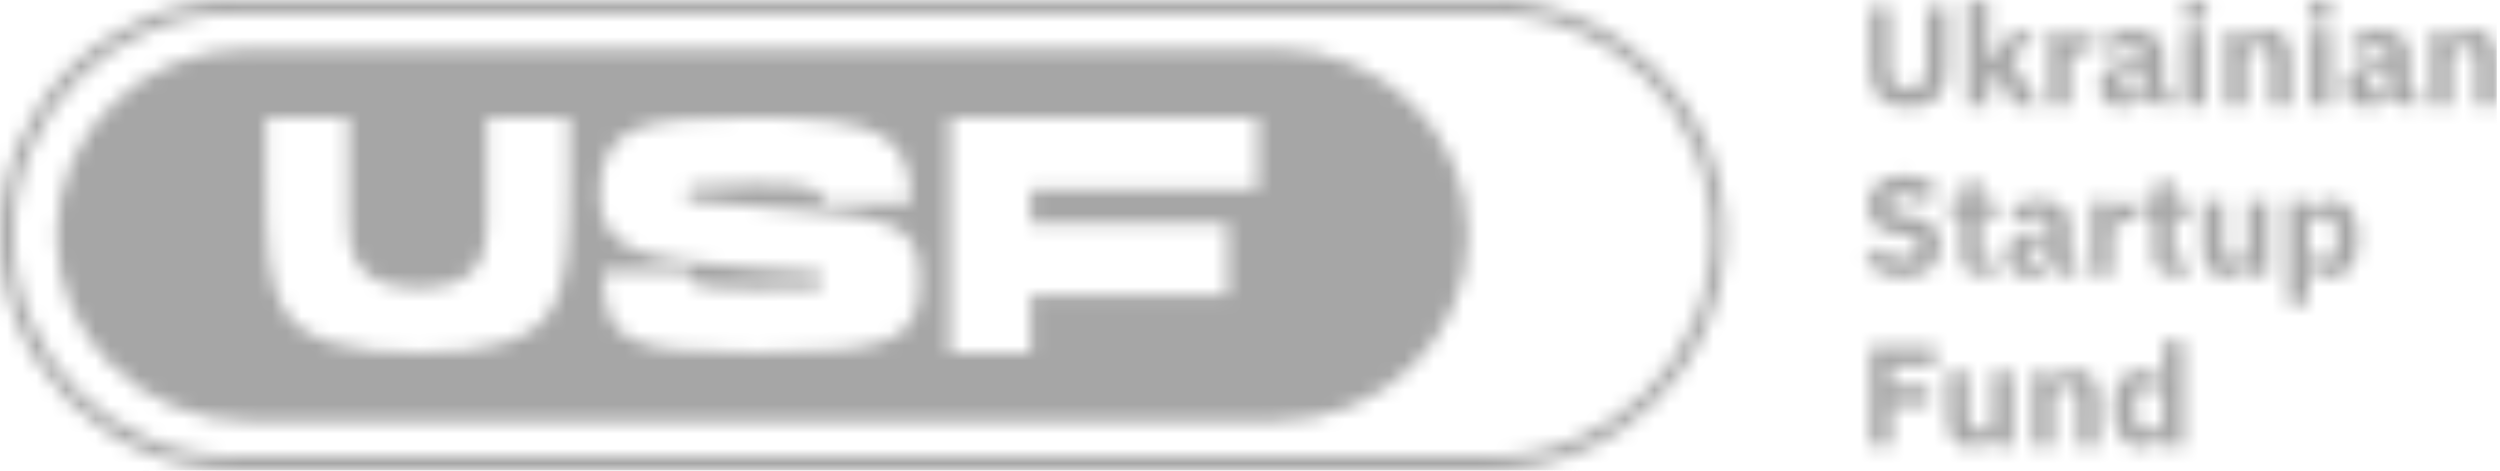 <svg width="170" height="32" viewBox="0 0 170 32" fill="none" xmlns="http://www.w3.org/2000/svg">
<mask id="mask0_13981_3253" style="mask-type:alpha" maskUnits="userSpaceOnUse" x="0" y="0" width="170" height="32">
<g clip-path="url(#clip0_13981_3253)">
<path d="M130.982 4.589C130.982 5.064 130.888 5.418 130.702 5.653C130.515 5.887 130.203 6.005 129.768 6.005C129.334 6.005 129.019 5.887 128.835 5.653C128.649 5.418 128.555 5.064 128.555 4.589V0.467H127.129V4.434C127.129 4.928 127.174 5.357 127.267 5.719C127.361 6.082 127.513 6.381 127.726 6.615C127.936 6.85 128.211 7.023 128.545 7.135C128.878 7.247 129.286 7.303 129.768 7.303C130.251 7.303 130.656 7.247 130.992 7.135C131.325 7.023 131.6 6.85 131.811 6.615C132.021 6.381 132.176 6.082 132.269 5.719C132.363 5.357 132.408 4.928 132.408 4.434V0.467H130.982V4.589Z" fill="black"/>
<path d="M135.2 5.766L135.835 5.051L136.973 7.19H138.666L136.789 4.07L138.474 2.134H136.896L135.882 3.339L135.258 4.273H135.2V0.062H133.773V7.19H135.2V5.766Z" fill="black"/>
<path d="M140.754 4.232C140.754 3.936 140.856 3.733 141.058 3.624C141.261 3.515 141.57 3.461 141.989 3.461H142.346V2.134H142.096C141.896 2.134 141.722 2.163 141.576 2.224C141.429 2.286 141.301 2.368 141.194 2.469C141.088 2.573 141.002 2.688 140.938 2.821C140.874 2.952 140.829 3.091 140.803 3.229H140.754V2.131H139.328V7.186H140.754V4.229V4.232Z" fill="black"/>
<path d="M144.919 4.263C144.252 4.263 143.724 4.393 143.335 4.652C142.946 4.911 142.754 5.305 142.754 5.838C142.754 6.281 142.887 6.636 143.159 6.905C143.428 7.174 143.818 7.308 144.324 7.308C144.711 7.308 145.033 7.222 145.298 7.052C145.561 6.881 145.729 6.633 145.807 6.305H145.865C145.911 6.574 146.017 6.79 146.188 6.95C146.359 7.11 146.572 7.19 146.828 7.19H147.617V6.084H147.145V3.868C147.145 3.265 146.966 2.804 146.607 2.49C146.247 2.175 145.708 2.018 144.988 2.018C144.455 2.018 144.033 2.103 143.721 2.274C143.41 2.444 143.151 2.681 142.946 2.985L143.794 3.74C143.903 3.585 144.041 3.447 144.207 3.327C144.375 3.204 144.599 3.143 144.881 3.143C145.183 3.143 145.399 3.215 145.527 3.359C145.655 3.503 145.719 3.697 145.719 3.943V4.26H144.919V4.263ZM145.719 5.665C145.719 5.894 145.633 6.06 145.463 6.161C145.292 6.262 145.09 6.313 144.852 6.313C144.642 6.313 144.476 6.27 144.361 6.185C144.247 6.1 144.188 5.964 144.188 5.78V5.636C144.188 5.26 144.468 5.073 145.025 5.073H145.719V5.665Z" fill="black"/>
<path d="M149.993 2.135H148.566V7.19H149.993V2.135Z" fill="black"/>
<path d="M149.279 1.597C149.567 1.597 149.777 1.53 149.911 1.4C150.041 1.269 150.108 1.098 150.108 0.893V0.682C150.108 0.477 150.041 0.309 149.911 0.176C149.78 0.045 149.569 -0.021 149.279 -0.021C148.988 -0.021 148.78 0.045 148.647 0.176C148.516 0.306 148.449 0.477 148.449 0.682V0.893C148.449 1.098 148.516 1.266 148.647 1.4C148.777 1.53 148.988 1.597 149.279 1.597Z" fill="black"/>
<path d="M155.789 7.19V4.022C155.789 3.379 155.656 2.886 155.389 2.539C155.123 2.193 154.73 2.02 154.21 2.02C153.813 2.02 153.502 2.116 153.277 2.307C153.053 2.499 152.896 2.729 152.805 2.99H152.747V2.134H151.32V7.19H152.747V3.915C152.747 3.793 152.773 3.686 152.824 3.593C152.875 3.499 152.944 3.422 153.032 3.358C153.12 3.294 153.216 3.246 153.325 3.219C153.435 3.193 153.546 3.177 153.661 3.177C153.925 3.177 154.107 3.257 154.21 3.411C154.312 3.569 154.365 3.811 154.365 4.139V7.192H155.791L155.789 7.19Z" fill="black"/>
<path d="M158.489 2.135H157.062V7.19H158.489V2.135Z" fill="black"/>
<path d="M157.771 1.597C158.059 1.597 158.269 1.53 158.403 1.4C158.533 1.269 158.6 1.098 158.6 0.893V0.682C158.6 0.477 158.533 0.309 158.403 0.176C158.272 0.045 158.061 -0.021 157.771 -0.021C157.48 -0.021 157.272 0.045 157.139 0.176C157.008 0.306 156.941 0.477 156.941 0.682V0.893C156.941 1.098 157.008 1.266 157.139 1.4C157.269 1.53 157.48 1.597 157.771 1.597Z" fill="black"/>
<path d="M163.868 3.868C163.868 3.265 163.689 2.804 163.33 2.49C162.97 2.175 162.431 2.018 161.711 2.018C161.178 2.018 160.757 2.103 160.445 2.274C160.133 2.444 159.874 2.681 159.668 2.985L160.516 3.74C160.626 3.585 160.765 3.447 160.93 3.327C161.098 3.204 161.322 3.143 161.604 3.143C161.906 3.143 162.122 3.215 162.249 3.359C162.378 3.503 162.441 3.697 162.441 3.943V4.26H161.642C160.975 4.26 160.447 4.391 160.058 4.649C159.668 4.908 159.477 5.302 159.477 5.836C159.477 6.278 159.61 6.633 159.882 6.902C160.151 7.172 160.54 7.305 161.047 7.305C161.434 7.305 161.756 7.22 162.02 7.049C162.284 6.878 162.452 6.63 162.53 6.302H162.588C162.634 6.572 162.74 6.788 162.911 6.948C163.081 7.108 163.295 7.188 163.551 7.188H164.34V6.081H163.868V3.865V3.868ZM162.444 5.665C162.444 5.894 162.359 6.06 162.188 6.161C162.018 6.262 161.815 6.313 161.578 6.313C161.367 6.313 161.202 6.27 161.087 6.185C160.972 6.1 160.914 5.964 160.914 5.78V5.636C160.914 5.26 161.194 5.073 161.751 5.073H162.444V5.665Z" fill="black"/>
<path d="M169.362 2.539C169.095 2.193 168.703 2.02 168.183 2.02C167.786 2.02 167.474 2.116 167.25 2.307C167.026 2.499 166.869 2.729 166.778 2.99H166.72V2.134H165.293V7.19H166.72V3.915C166.72 3.793 166.746 3.686 166.797 3.593C166.848 3.499 166.917 3.422 167.005 3.358C167.093 3.294 167.189 3.246 167.298 3.219C167.407 3.193 167.52 3.177 167.634 3.177C167.898 3.177 168.079 3.257 168.183 3.411C168.285 3.569 168.338 3.811 168.338 4.139V7.192H169.765V4.025C169.765 3.382 169.631 2.889 169.364 2.542L169.362 2.539Z" fill="black"/>
<path d="M129.923 14.68L129.259 14.573C128.977 14.528 128.774 14.456 128.649 14.354C128.523 14.253 128.462 14.088 128.462 13.858C128.462 13.656 128.542 13.496 128.702 13.381C128.862 13.267 129.107 13.211 129.435 13.211C129.782 13.211 130.07 13.269 130.296 13.387C130.523 13.504 130.718 13.656 130.88 13.84L131.853 12.856C131.576 12.547 131.246 12.312 130.861 12.152C130.475 11.992 130.03 11.912 129.523 11.912C129.126 11.912 128.771 11.963 128.459 12.061C128.147 12.16 127.883 12.301 127.67 12.48C127.454 12.661 127.289 12.875 127.174 13.125C127.059 13.376 127.001 13.653 127.001 13.954C127.001 14.52 127.166 14.973 127.497 15.314C127.827 15.656 128.35 15.872 129.062 15.96L129.726 16.045C130.04 16.09 130.248 16.173 130.352 16.298C130.456 16.424 130.507 16.576 130.507 16.762C130.507 17.005 130.419 17.199 130.248 17.343C130.075 17.49 129.808 17.562 129.448 17.562C128.782 17.562 128.219 17.309 127.763 16.799L126.801 17.773C127.088 18.095 127.44 18.357 127.851 18.559C128.262 18.762 128.763 18.863 129.352 18.863C129.768 18.863 130.141 18.81 130.469 18.703C130.797 18.597 131.072 18.447 131.293 18.255C131.515 18.063 131.683 17.831 131.8 17.562C131.914 17.293 131.973 16.997 131.973 16.674C131.973 16.09 131.805 15.637 131.472 15.32C131.139 15.002 130.624 14.786 129.931 14.68H129.923Z" fill="black"/>
<path d="M133.321 17.273C133.321 17.756 133.446 18.121 133.702 18.371C133.956 18.622 134.329 18.747 134.825 18.747H135.673V17.641H134.748V14.799H135.75V13.692H134.748V12.324H133.468V13.153C133.468 13.327 133.433 13.46 133.361 13.553C133.289 13.647 133.158 13.692 132.966 13.692H132.609V14.799H133.321V17.273Z" fill="black"/>
<path d="M139.455 17.862H139.514C139.56 18.131 139.666 18.347 139.837 18.507C140.007 18.667 140.221 18.747 140.477 18.747H141.266V17.64H140.794V15.425C140.794 14.822 140.615 14.361 140.255 14.046C139.895 13.732 139.357 13.574 138.637 13.574C138.104 13.574 137.682 13.66 137.37 13.83C137.058 14.001 136.8 14.238 136.594 14.542L137.442 15.297C137.552 15.142 137.69 15.003 137.855 14.883C138.023 14.761 138.248 14.699 138.53 14.699C138.831 14.699 139.048 14.771 139.175 14.915C139.303 15.059 139.367 15.254 139.367 15.499V15.817H138.568C137.901 15.817 137.373 15.947 136.984 16.206C136.594 16.465 136.402 16.859 136.402 17.392C136.402 17.835 136.536 18.19 136.808 18.459C137.077 18.728 137.466 18.861 137.973 18.861C138.359 18.861 138.682 18.776 138.946 18.606C139.21 18.435 139.378 18.187 139.455 17.859V17.862ZM138.013 17.744C137.898 17.659 137.839 17.523 137.839 17.339V17.195C137.839 16.819 138.12 16.633 138.677 16.633H139.37V17.224C139.37 17.454 139.285 17.619 139.114 17.72C138.943 17.822 138.741 17.872 138.503 17.872C138.293 17.872 138.127 17.83 138.013 17.744Z" fill="black"/>
<path d="M143.949 15.183C144.152 15.073 144.461 15.02 144.88 15.02H145.237V13.692H144.986C144.786 13.692 144.613 13.722 144.466 13.783C144.32 13.844 144.192 13.927 144.085 14.028C143.978 14.132 143.893 14.247 143.829 14.38C143.765 14.511 143.72 14.649 143.693 14.788H143.645V13.69H142.219V18.745H143.645V15.788C143.645 15.492 143.747 15.289 143.949 15.18V15.183Z" fill="black"/>
<path d="M147.842 12.324H146.562V13.153C146.562 13.327 146.527 13.46 146.455 13.553C146.383 13.647 146.252 13.692 146.06 13.692H145.703V14.799H146.415V17.273C146.415 17.756 146.54 18.121 146.797 18.371C147.05 18.622 147.423 18.747 147.919 18.747H148.767V17.641H147.842V14.799H148.844V13.692H147.842V12.324Z" fill="black"/>
<path d="M152.824 16.974C152.824 17.097 152.797 17.201 152.747 17.292C152.696 17.382 152.626 17.457 152.544 17.518C152.461 17.58 152.365 17.625 152.256 17.657C152.146 17.689 152.037 17.705 151.928 17.705C151.664 17.705 151.477 17.622 151.371 17.454C151.261 17.286 151.208 17.049 151.208 16.742V13.69H149.781V16.868C149.781 17.51 149.915 18.004 150.181 18.345C150.448 18.689 150.84 18.859 151.36 18.859C151.565 18.859 151.747 18.833 151.904 18.782C152.061 18.732 152.197 18.66 152.314 18.572C152.429 18.481 152.525 18.38 152.6 18.262C152.674 18.148 152.733 18.025 152.778 17.897H152.826V18.745H154.253V13.69H152.826V16.974H152.824Z" fill="black"/>
<path d="M158.409 13.574C158.082 13.574 157.791 13.665 157.538 13.844C157.284 14.022 157.122 14.254 157.053 14.537H157.004V13.689H155.578V20.672H157.004V17.899H157.053C157.09 18.035 157.151 18.16 157.236 18.28C157.319 18.4 157.42 18.502 157.541 18.59C157.66 18.675 157.791 18.744 157.94 18.792C158.087 18.84 158.244 18.864 158.412 18.864C159.055 18.864 159.54 18.638 159.865 18.184C160.193 17.731 160.356 17.075 160.356 16.214C160.356 15.353 160.193 14.699 159.865 14.249C159.537 13.798 159.052 13.574 158.412 13.574H158.409ZM158.871 16.657C158.871 16.976 158.783 17.232 158.607 17.422C158.431 17.611 158.207 17.707 157.938 17.707C157.668 17.707 157.444 17.64 157.268 17.51C157.092 17.379 157.004 17.198 157.004 16.966V15.473C157.004 15.241 157.092 15.059 157.268 14.929C157.444 14.798 157.668 14.731 157.938 14.731C158.207 14.731 158.431 14.827 158.607 15.017C158.783 15.206 158.871 15.462 158.871 15.782V16.659V16.657Z" fill="black"/>
<path d="M127.168 30.304H128.632V27.549H131.184V26.248H128.632V24.883H131.626V23.582H127.168V30.304Z" fill="black"/>
<path d="M135.468 28.531C135.468 28.654 135.441 28.758 135.391 28.848C135.34 28.939 135.271 29.014 135.188 29.075C135.105 29.136 135.009 29.182 134.9 29.214C134.791 29.246 134.681 29.262 134.572 29.262C134.308 29.262 134.122 29.179 134.015 29.011C133.905 28.843 133.852 28.606 133.852 28.299V25.246H132.426V28.424C132.426 29.067 132.559 29.56 132.826 29.901C133.092 30.245 133.484 30.416 134.004 30.416C134.209 30.416 134.391 30.389 134.548 30.339C134.705 30.288 134.841 30.216 134.958 30.128C135.073 30.038 135.169 29.936 135.244 29.819C135.318 29.704 135.377 29.581 135.423 29.453H135.47V30.301H136.897V25.246H135.47V28.531H135.468Z" fill="black"/>
<path d="M141.113 25.131C140.715 25.131 140.403 25.227 140.18 25.419C139.956 25.611 139.798 25.84 139.708 26.101H139.649V25.245H138.223V30.301H139.649V27.027C139.649 26.904 139.676 26.797 139.726 26.704C139.777 26.611 139.846 26.533 139.934 26.469C140.022 26.405 140.118 26.357 140.227 26.331C140.337 26.304 140.449 26.288 140.563 26.288C140.828 26.288 141.009 26.368 141.113 26.523C141.214 26.68 141.267 26.923 141.267 27.251V30.303H142.694V27.136C142.694 26.493 142.561 26 142.294 25.653C142.027 25.307 141.636 25.134 141.115 25.134L141.113 25.131Z" fill="black"/>
<path d="M147.066 26.097H147.016C146.944 25.814 146.784 25.582 146.531 25.403C146.277 25.225 145.986 25.134 145.659 25.134C145.016 25.134 144.531 25.358 144.205 25.809C143.877 26.259 143.715 26.913 143.715 27.774C143.715 28.635 143.877 29.291 144.205 29.744C144.533 30.197 145.019 30.424 145.659 30.424C145.818 30.424 145.976 30.4 146.125 30.352C146.277 30.304 146.41 30.238 146.531 30.149C146.65 30.061 146.749 29.96 146.835 29.84C146.917 29.72 146.978 29.595 147.019 29.459H147.066V30.307H148.493V23.18H147.066V26.097ZM147.064 28.523C147.064 28.755 146.976 28.936 146.8 29.067C146.624 29.198 146.4 29.264 146.13 29.264C145.861 29.264 145.637 29.171 145.461 28.979C145.285 28.79 145.197 28.534 145.197 28.214V27.337C145.197 27.017 145.285 26.761 145.461 26.571C145.637 26.382 145.861 26.286 146.13 26.286C146.4 26.286 146.624 26.353 146.8 26.483C146.976 26.614 147.064 26.795 147.064 27.027V28.523Z" fill="black"/>
<path d="M15.998 31.98H101.32C110.141 31.98 117.319 24.802 117.319 15.982C117.319 7.162 110.141 -0.016 101.32 -0.016H15.998C7.178 -0.016 0 7.162 0 15.982C0 24.802 7.178 31.98 15.998 31.98ZM15.998 0.936H101.32C109.618 0.936 116.367 7.687 116.367 15.982C116.367 24.277 109.616 31.028 101.32 31.028H15.998C7.7 31.028 0.952 24.277 0.952 15.982C0.952 7.687 7.7 0.936 15.998 0.936Z" fill="black"/>
<path d="M86.784 3.318H16.899C9.703 3.318 3.848 9 3.848 15.983C3.848 22.966 9.703 28.648 16.899 28.648H86.784C93.981 28.648 99.836 22.966 99.836 15.983C99.836 9 93.981 3.318 86.784 3.318ZM37.609 20.836C36.318 23.324 32.777 23.982 28.474 23.982C24.17 23.982 20.504 23.324 19.211 20.836C18.28 19.044 18.096 16.773 18.099 11.827V7.982H23.701V15.141C23.701 17.095 24.144 19.594 28.474 19.594C32.804 19.594 33.119 17.098 33.119 15.141V7.982H38.718V11.827C38.723 16.77 38.537 19.042 37.606 20.836H37.609ZM51.268 23.982C42.398 23.982 41.038 23.145 41.038 18.476H46.808C46.808 19.431 47.229 19.65 51.519 19.65C55.553 19.65 56.001 19.69 56.001 18.956C56.001 18.442 55.505 18.54 51.106 18.194C44.283 17.658 40.806 17.338 40.806 13.213C40.806 8.47 43.699 7.987 51.106 7.987C59.897 7.987 61.934 9.158 61.934 13.794H55.993C55.993 12.952 55.652 12.48 51.249 12.48C46.848 12.48 46.637 12.675 46.637 13.266C46.677 13.688 46.978 13.709 51.202 14.037C60.529 14.762 62.526 14.887 62.526 19.01C62.526 23.132 60.907 23.982 51.274 23.982H51.268ZM85.525 12.84C85.443 12.84 70.085 12.837 70.085 12.837V15.226H83.472V20.081H70.085V23.985H64.606V7.984H85.525V12.84Z" fill="black"/>
</g>
</mask>
<g mask="url(#mask0_13981_3253)">
<rect y="-14.492" width="169.778" height="56.889" fill="#A6A6A6"/>
</g>
<defs>
<clipPath id="clip0_13981_3253">
<rect width="169.785" height="32" fill="white"/>
</clipPath>
</defs>
</svg>
